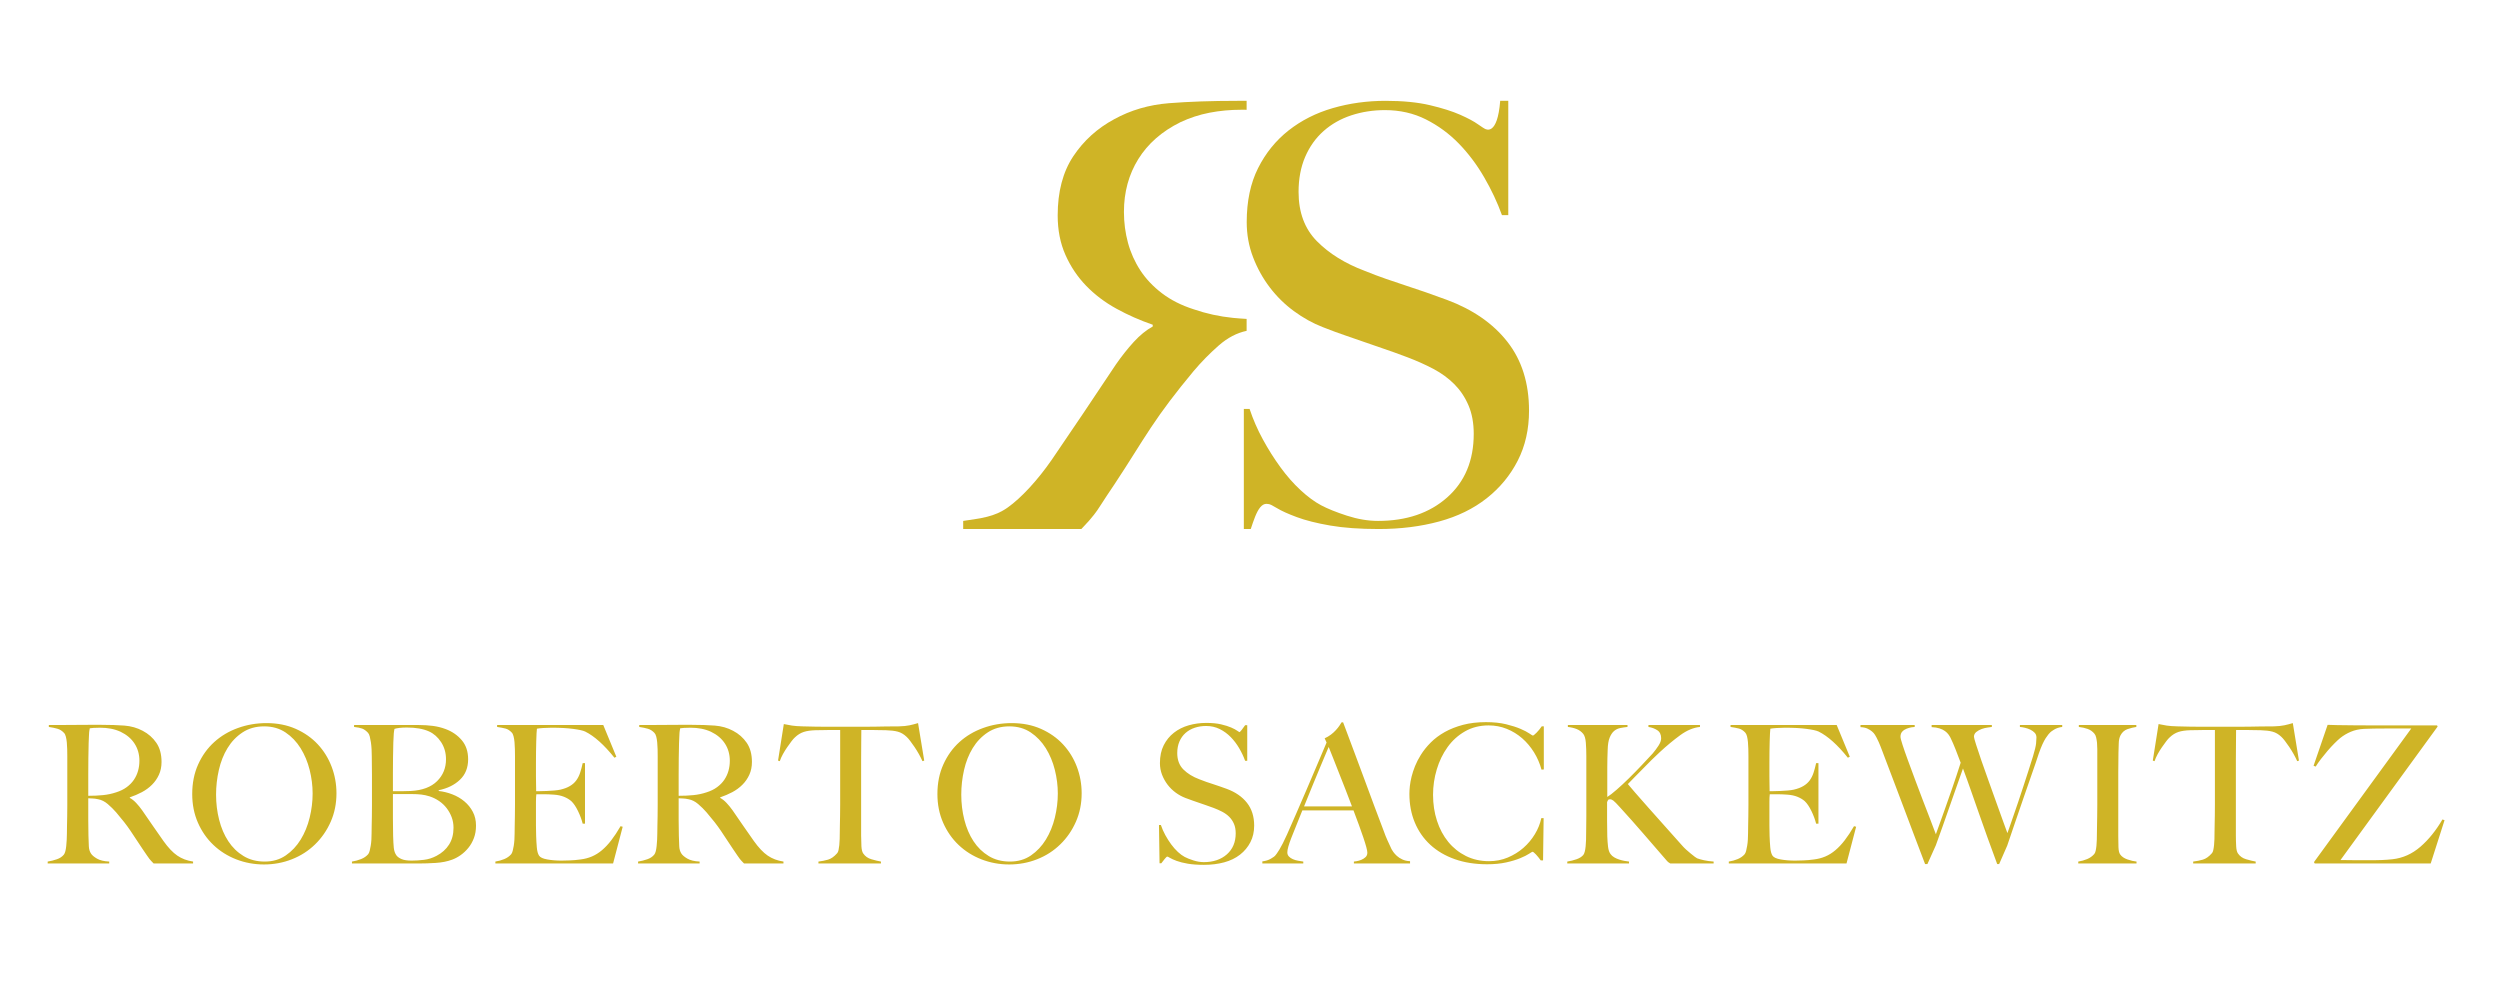 <?xml version="1.0" encoding="UTF-8" standalone="no"?>
<!DOCTYPE svg PUBLIC "-//W3C//DTD SVG 1.1//EN" "http://www.w3.org/Graphics/SVG/1.1/DTD/svg11.dtd">
<svg width="100%" height="100%" viewBox="0 0 734 293" version="1.1" xmlns="http://www.w3.org/2000/svg" xmlns:xlink="http://www.w3.org/1999/xlink" xml:space="preserve" xmlns:serif="http://www.serif.com/" style="fill-rule:evenodd;clip-rule:evenodd;stroke-linejoin:round;stroke-miterlimit:2;">
    <g transform="matrix(4.167,0,0,4.167,14,29)">
        <path d="M7.466,53.881C7.385,53.8 7.326,53.739 7.29,53.698C7.254,53.657 7.213,53.61 7.168,53.556C7.123,53.502 7.066,53.423 6.999,53.319C6.931,53.215 6.824,53.059 6.68,52.851C6.508,52.598 6.357,52.369 6.226,52.167C6.095,51.964 5.962,51.763 5.826,51.564C5.691,51.365 5.544,51.163 5.386,50.961C5.228,50.758 5.04,50.53 4.824,50.277C4.643,50.069 4.446,49.875 4.234,49.694C4.022,49.513 3.798,49.4 3.563,49.355C3.392,49.319 3.261,49.301 3.17,49.301C3.089,49.301 2.985,49.296 2.859,49.286L2.859,50.819C2.859,51.252 2.863,51.618 2.872,51.915C2.881,52.204 2.89,52.453 2.899,52.66C2.908,52.868 2.958,53.04 3.049,53.176C3.121,53.294 3.261,53.413 3.469,53.535C3.676,53.657 3.965,53.727 4.336,53.745L4.336,53.881L0,53.881L0,53.745C0.225,53.71 0.442,53.655 0.65,53.582C0.858,53.511 1.02,53.402 1.138,53.258C1.183,53.202 1.219,53.121 1.246,53.014C1.273,52.905 1.294,52.783 1.307,52.648C1.321,52.512 1.332,52.368 1.341,52.214C1.35,52.061 1.355,51.911 1.355,51.767C1.355,51.641 1.357,51.469 1.361,51.252C1.366,51.035 1.37,50.798 1.375,50.54C1.379,50.283 1.382,50.019 1.382,49.747L1.382,48.962L1.382,46.32C1.382,46.157 1.379,45.992 1.375,45.825C1.37,45.658 1.361,45.5 1.348,45.351C1.334,45.202 1.312,45.066 1.28,44.944C1.248,44.822 1.206,44.734 1.151,44.68C1.016,44.535 0.865,44.439 0.698,44.389C0.53,44.339 0.325,44.296 0.081,44.26L0.081,44.125L0.637,44.125C0.944,44.125 1.291,44.122 1.68,44.118C2.068,44.113 2.457,44.111 2.845,44.111L3.794,44.111C4.399,44.111 4.936,44.129 5.406,44.164C5.876,44.201 6.305,44.323 6.694,44.531C7.091,44.739 7.412,45.021 7.656,45.378C7.9,45.735 8.022,46.184 8.022,46.726C8.022,47.061 7.961,47.361 7.839,47.627C7.717,47.894 7.554,48.129 7.351,48.331C7.148,48.535 6.91,48.709 6.639,48.854C6.368,48.997 6.084,49.119 5.786,49.22L5.786,49.26C5.939,49.342 6.088,49.459 6.233,49.613C6.377,49.766 6.517,49.938 6.653,50.128C6.888,50.471 7.143,50.841 7.419,51.239C7.694,51.636 7.94,51.989 8.157,52.296C8.491,52.765 8.816,53.109 9.133,53.325C9.449,53.542 9.819,53.682 10.244,53.745L10.244,53.881L7.466,53.881ZM6.124,45.439C5.899,45.087 5.569,44.807 5.135,44.599C4.918,44.5 4.69,44.427 4.451,44.382C4.212,44.337 3.961,44.314 3.699,44.314C3.509,44.314 3.356,44.319 3.238,44.327C3.121,44.337 3.03,44.346 2.967,44.355C2.958,44.409 2.949,44.456 2.94,44.496C2.931,44.537 2.924,44.59 2.92,44.653C2.915,44.716 2.911,44.804 2.906,44.917C2.902,45.03 2.895,45.191 2.886,45.398C2.877,45.715 2.87,46.071 2.866,46.469C2.861,46.866 2.859,47.25 2.859,47.62L2.859,49.111C3.229,49.111 3.575,49.096 3.895,49.064C4.216,49.032 4.526,48.967 4.824,48.867C5.113,48.777 5.361,48.655 5.569,48.501C5.777,48.348 5.946,48.174 6.077,47.98C6.208,47.785 6.305,47.576 6.368,47.35C6.431,47.123 6.463,46.889 6.463,46.645C6.463,46.193 6.35,45.79 6.124,45.439ZM19.941,50.941C19.67,51.555 19.301,52.088 18.836,52.538C18.371,52.991 17.829,53.339 17.21,53.582C16.591,53.827 15.934,53.949 15.238,53.949C14.552,53.949 13.901,53.828 13.287,53.59C12.673,53.35 12.135,53.012 11.675,52.573C11.214,52.135 10.85,51.611 10.584,51.002C10.317,50.392 10.184,49.721 10.184,48.989C10.184,48.212 10.324,47.515 10.604,46.896C10.884,46.277 11.261,45.753 11.736,45.324C12.21,44.895 12.766,44.565 13.402,44.335C14.039,44.104 14.71,43.989 15.415,43.989C16.182,43.989 16.871,44.125 17.481,44.396C18.091,44.667 18.608,45.03 19.033,45.486C19.457,45.943 19.782,46.469 20.008,47.065C20.234,47.66 20.347,48.285 20.347,48.935C20.347,49.658 20.212,50.326 19.941,50.941ZM18.457,47.282C18.317,46.722 18.104,46.214 17.82,45.757C17.535,45.301 17.181,44.931 16.756,44.646C16.331,44.362 15.83,44.219 15.252,44.219C14.665,44.219 14.157,44.362 13.728,44.646C13.298,44.931 12.946,45.299 12.671,45.751C12.395,46.202 12.192,46.715 12.061,47.288C11.93,47.862 11.864,48.443 11.864,49.03C11.864,49.644 11.937,50.236 12.081,50.805C12.226,51.373 12.44,51.876 12.725,52.309C13.009,52.743 13.366,53.091 13.795,53.353C14.224,53.615 14.724,53.745 15.293,53.745C15.862,53.745 16.356,53.601 16.776,53.312C17.197,53.023 17.547,52.65 17.827,52.194C18.107,51.738 18.317,51.225 18.457,50.656C18.597,50.087 18.667,49.518 18.667,48.949C18.667,48.398 18.597,47.842 18.457,47.282ZM30.03,52.092C29.931,52.354 29.8,52.585 29.637,52.783C29.475,52.982 29.294,53.152 29.095,53.292C28.896,53.432 28.698,53.537 28.499,53.61C28.156,53.737 27.772,53.813 27.347,53.84C26.922,53.867 26.512,53.881 26.114,53.881L21.439,53.881L21.439,53.745C21.665,53.71 21.88,53.651 22.083,53.569C22.286,53.488 22.451,53.375 22.577,53.231C22.623,53.176 22.659,53.097 22.686,52.993C22.713,52.89 22.738,52.77 22.76,52.634C22.783,52.498 22.799,52.357 22.808,52.207C22.817,52.058 22.821,51.911 22.821,51.767C22.821,51.641 22.823,51.469 22.828,51.252C22.833,51.035 22.837,50.798 22.842,50.54C22.846,50.283 22.848,50.019 22.848,49.747L22.848,48.962L22.848,48.243L22.848,47.648C22.848,47.449 22.846,47.245 22.842,47.037C22.837,46.829 22.835,46.591 22.835,46.32C22.835,46.157 22.83,45.992 22.821,45.825C22.812,45.658 22.796,45.497 22.774,45.344C22.751,45.191 22.724,45.053 22.693,44.931C22.661,44.809 22.618,44.721 22.564,44.667C22.428,44.522 22.293,44.425 22.157,44.375C22.022,44.326 21.832,44.286 21.588,44.26L21.588,44.125L26.155,44.125C26.498,44.125 26.826,44.145 27.137,44.186C27.449,44.226 27.749,44.301 28.038,44.409C28.499,44.58 28.878,44.843 29.177,45.195C29.475,45.547 29.624,45.994 29.624,46.536C29.624,47.133 29.432,47.614 29.048,47.98C28.664,48.346 28.165,48.592 27.55,48.718L27.55,48.772C27.876,48.809 28.196,48.888 28.513,49.01C28.829,49.132 29.111,49.296 29.359,49.504C29.608,49.712 29.807,49.958 29.956,50.243C30.105,50.527 30.179,50.85 30.179,51.212C30.179,51.536 30.13,51.829 30.03,52.092ZM27.72,45.33C27.489,44.978 27.203,44.726 26.859,44.572C26.453,44.391 25.933,44.301 25.301,44.301C25.111,44.301 24.94,44.31 24.786,44.327C24.632,44.346 24.515,44.368 24.434,44.396C24.425,44.45 24.416,44.5 24.407,44.545C24.398,44.59 24.391,44.646 24.386,44.714C24.382,44.782 24.377,44.865 24.373,44.965C24.368,45.064 24.361,45.195 24.353,45.358C24.343,45.674 24.337,46.022 24.332,46.401C24.328,46.781 24.325,47.142 24.325,47.485L24.325,48.785L25.084,48.785C25.292,48.785 25.459,48.782 25.586,48.772C26.399,48.727 27.015,48.496 27.435,48.08C27.855,47.665 28.065,47.151 28.065,46.536C28.065,46.085 27.95,45.683 27.72,45.33ZM28.465,50.621C28.379,50.392 28.262,50.18 28.113,49.985C27.964,49.79 27.788,49.623 27.584,49.484C27.381,49.344 27.157,49.233 26.914,49.152C26.715,49.089 26.518,49.046 26.324,49.023C26.13,49.001 25.902,48.989 25.64,48.989L24.325,48.989L24.325,50.683C24.325,50.936 24.328,51.169 24.332,51.381C24.337,51.593 24.339,51.776 24.339,51.93C24.348,52.273 24.364,52.555 24.386,52.777C24.409,52.997 24.474,53.181 24.583,53.325C24.664,53.425 24.786,53.508 24.949,53.576C25.111,53.644 25.346,53.678 25.653,53.678C25.915,53.678 26.2,53.66 26.507,53.623C26.814,53.588 27.112,53.493 27.401,53.339C27.781,53.14 28.074,52.876 28.282,52.546C28.49,52.217 28.594,51.821 28.594,51.361C28.594,51.099 28.551,50.852 28.465,50.621ZM39.837,53.881L31.544,53.881L31.544,53.745C31.769,53.71 31.979,53.651 32.174,53.569C32.368,53.488 32.528,53.375 32.655,53.231C32.7,53.176 32.736,53.097 32.763,52.993C32.79,52.89 32.815,52.77 32.838,52.634C32.86,52.498 32.876,52.357 32.885,52.207C32.894,52.058 32.899,51.911 32.899,51.767C32.899,51.641 32.901,51.469 32.906,51.252C32.91,51.035 32.914,50.798 32.919,50.54C32.924,50.283 32.926,50.019 32.926,49.747L32.926,48.962L32.926,46.32C32.926,46.157 32.924,45.99 32.919,45.818C32.914,45.647 32.906,45.484 32.892,45.33C32.878,45.177 32.856,45.038 32.824,44.917C32.793,44.795 32.75,44.706 32.696,44.653C32.56,44.509 32.415,44.415 32.262,44.375C32.108,44.335 31.91,44.296 31.666,44.26L31.666,44.125L39.146,44.125L40.067,46.36L39.932,46.428C39.2,45.516 38.513,44.902 37.872,44.585C37.718,44.513 37.434,44.45 37.018,44.396C36.603,44.341 36.097,44.314 35.5,44.314C35.311,44.314 35.114,44.321 34.911,44.335C34.708,44.348 34.561,44.364 34.471,44.382C34.452,44.527 34.437,44.825 34.423,45.276C34.41,45.728 34.403,46.252 34.403,46.848L34.403,47.716C34.403,47.951 34.405,48.142 34.41,48.29C34.414,48.44 34.416,48.556 34.416,48.637L34.416,48.785L34.687,48.785C34.823,48.785 34.979,48.782 35.155,48.772C35.331,48.764 35.507,48.752 35.683,48.739C35.86,48.725 36.006,48.704 36.124,48.678C36.395,48.615 36.621,48.529 36.801,48.42C36.982,48.312 37.129,48.181 37.242,48.027C37.355,47.873 37.445,47.695 37.513,47.492C37.581,47.288 37.641,47.061 37.696,46.808L37.858,46.808L37.858,51.076L37.696,51.076C37.623,50.786 37.513,50.489 37.364,50.182C37.215,49.875 37.059,49.644 36.896,49.491C36.752,49.364 36.578,49.26 36.374,49.179C36.171,49.098 35.934,49.048 35.663,49.03C35.528,49.021 35.415,49.014 35.324,49.01C35.234,49.005 35.144,49.003 35.053,49.003L34.782,49.003L34.43,49.003C34.412,49.129 34.403,49.314 34.403,49.558L34.403,51.184C34.403,51.328 34.405,51.467 34.41,51.598C34.414,51.729 34.416,51.84 34.416,51.93C34.425,52.219 34.441,52.492 34.464,52.75C34.486,53.007 34.538,53.199 34.62,53.325C34.701,53.452 34.895,53.542 35.202,53.596C35.509,53.651 35.844,53.678 36.205,53.678C36.359,53.678 36.555,53.673 36.795,53.663C37.034,53.655 37.284,53.633 37.547,53.596C37.836,53.56 38.102,53.49 38.346,53.386C38.59,53.283 38.825,53.136 39.051,52.946C39.276,52.756 39.496,52.524 39.708,52.247C39.92,51.973 40.139,51.641 40.365,51.252L40.514,51.293L39.837,53.881ZM49.065,53.881C48.983,53.8 48.924,53.739 48.888,53.698C48.852,53.657 48.812,53.61 48.766,53.556C48.721,53.502 48.665,53.423 48.597,53.319C48.529,53.215 48.423,53.059 48.279,52.851C48.107,52.598 47.956,52.369 47.825,52.167C47.694,51.964 47.56,51.763 47.425,51.564C47.289,51.365 47.142,51.163 46.985,50.961C46.826,50.758 46.639,50.53 46.422,50.277C46.241,50.069 46.045,49.875 45.833,49.694C45.62,49.513 45.397,49.4 45.162,49.355C44.99,49.319 44.859,49.301 44.769,49.301C44.688,49.301 44.584,49.296 44.457,49.286L44.457,50.819C44.457,51.252 44.462,51.618 44.471,51.915C44.48,52.204 44.489,52.453 44.498,52.66C44.507,52.868 44.557,53.04 44.647,53.176C44.719,53.294 44.859,53.413 45.067,53.535C45.275,53.657 45.564,53.727 45.934,53.745L45.934,53.881L41.598,53.881L41.598,53.745C41.824,53.71 42.041,53.655 42.249,53.582C42.456,53.511 42.619,53.402 42.736,53.258C42.782,53.202 42.818,53.121 42.845,53.014C42.872,52.905 42.892,52.783 42.906,52.648C42.919,52.512 42.931,52.368 42.94,52.214C42.949,52.061 42.953,51.911 42.953,51.767C42.953,51.641 42.955,51.469 42.96,51.252C42.964,51.035 42.969,50.798 42.974,50.54C42.978,50.283 42.98,50.019 42.98,49.747L42.98,48.962L42.98,46.32C42.98,46.157 42.978,45.992 42.974,45.825C42.969,45.658 42.96,45.5 42.946,45.351C42.933,45.202 42.91,45.066 42.879,44.944C42.847,44.822 42.804,44.734 42.75,44.68C42.614,44.535 42.463,44.439 42.296,44.389C42.129,44.339 41.923,44.296 41.68,44.26L41.68,44.125L42.235,44.125C42.542,44.125 42.89,44.122 43.278,44.118C43.667,44.113 44.055,44.111 44.444,44.111L45.392,44.111C45.997,44.111 46.535,44.129 47.005,44.164C47.474,44.201 47.904,44.323 48.292,44.531C48.69,44.739 49.01,45.021 49.254,45.378C49.498,45.735 49.62,46.184 49.62,46.726C49.62,47.061 49.559,47.361 49.437,47.627C49.315,47.894 49.153,48.129 48.949,48.331C48.746,48.535 48.509,48.709 48.238,48.854C47.967,48.997 47.682,49.119 47.384,49.22L47.384,49.26C47.538,49.342 47.687,49.459 47.831,49.613C47.976,49.766 48.116,49.938 48.252,50.128C48.486,50.471 48.741,50.841 49.017,51.239C49.293,51.636 49.539,51.989 49.756,52.296C50.09,52.765 50.415,53.109 50.731,53.325C51.047,53.542 51.418,53.682 51.842,53.745L51.842,53.881L49.065,53.881ZM47.723,45.439C47.497,45.087 47.167,44.807 46.734,44.599C46.517,44.5 46.289,44.427 46.05,44.382C45.81,44.337 45.559,44.314 45.297,44.314C45.108,44.314 44.954,44.319 44.837,44.327C44.719,44.337 44.629,44.346 44.566,44.355C44.557,44.409 44.548,44.456 44.539,44.496C44.53,44.537 44.523,44.59 44.518,44.653C44.514,44.716 44.509,44.804 44.505,44.917C44.5,45.03 44.493,45.191 44.484,45.398C44.475,45.715 44.469,46.071 44.464,46.469C44.459,46.866 44.457,47.25 44.457,47.62L44.457,49.111C44.828,49.111 45.173,49.096 45.494,49.064C45.815,49.032 46.124,48.967 46.422,48.867C46.711,48.777 46.96,48.655 47.167,48.501C47.375,48.348 47.545,48.174 47.676,47.98C47.806,47.785 47.904,47.576 47.967,47.35C48.03,47.123 48.062,46.889 48.062,46.645C48.062,46.193 47.949,45.79 47.723,45.439ZM61.637,46.672C61.564,46.51 61.478,46.34 61.379,46.163C61.28,45.988 61.178,45.823 61.074,45.669C60.97,45.516 60.869,45.373 60.769,45.243C60.67,45.112 60.584,45.015 60.512,44.951C60.322,44.771 60.117,44.651 59.895,44.592C59.674,44.533 59.392,44.5 59.048,44.49C58.877,44.49 58.728,44.488 58.601,44.484C58.475,44.479 58.348,44.477 58.222,44.477L57.829,44.477L57.328,44.477C57.328,44.702 57.325,45.01 57.321,45.398C57.316,45.786 57.314,46.193 57.314,46.618L57.314,51.915C57.314,52.178 57.321,52.429 57.334,52.668C57.348,52.908 57.391,53.077 57.463,53.176C57.599,53.375 57.79,53.511 58.039,53.582C58.287,53.655 58.511,53.71 58.71,53.745L58.71,53.881L54.306,53.881L54.306,53.745C54.541,53.718 54.766,53.673 54.983,53.61C55.2,53.547 55.412,53.398 55.62,53.162C55.665,53.118 55.699,53.043 55.722,52.939C55.744,52.835 55.762,52.718 55.776,52.587C55.79,52.455 55.798,52.314 55.803,52.16C55.808,52.007 55.81,51.858 55.81,51.713C55.81,51.587 55.812,51.419 55.817,51.212C55.821,51.004 55.826,50.773 55.83,50.52C55.835,50.268 55.837,50.006 55.837,49.735L55.837,48.962L55.837,44.477L55.336,44.477L54.943,44.477C54.825,44.477 54.701,44.479 54.57,44.484C54.439,44.488 54.288,44.49 54.116,44.49C53.773,44.5 53.49,44.539 53.269,44.612C53.048,44.685 52.842,44.811 52.653,44.992C52.58,45.055 52.497,45.15 52.402,45.276C52.307,45.403 52.208,45.54 52.104,45.69C52,45.839 51.901,45.998 51.806,46.171C51.711,46.342 51.636,46.51 51.582,46.672L51.46,46.631L51.867,44.057C52.074,44.102 52.266,44.138 52.443,44.164C52.619,44.192 52.874,44.211 53.208,44.219C53.551,44.229 53.859,44.235 54.13,44.24C54.401,44.243 54.663,44.246 54.916,44.246L57.49,44.246C57.761,44.246 58.023,44.243 58.276,44.24C58.529,44.235 58.791,44.231 59.062,44.226C59.333,44.222 59.64,44.219 59.983,44.219C60.282,44.211 60.528,44.186 60.722,44.145C60.916,44.104 61.117,44.052 61.325,43.989L61.759,46.631L61.637,46.672ZM72.446,50.941C72.175,51.555 71.807,52.088 71.341,52.538C70.876,52.991 70.334,53.339 69.715,53.582C69.097,53.827 68.439,53.949 67.744,53.949C67.057,53.949 66.407,53.828 65.793,53.59C65.178,53.35 64.641,53.012 64.18,52.573C63.719,52.135 63.356,51.611 63.089,51.002C62.823,50.392 62.689,49.721 62.689,48.989C62.689,48.212 62.829,47.515 63.11,46.896C63.389,46.277 63.767,45.753 64.241,45.324C64.715,44.895 65.271,44.565 65.908,44.335C66.545,44.104 67.215,43.989 67.92,43.989C68.688,43.989 69.377,44.125 69.986,44.396C70.596,44.667 71.113,45.03 71.538,45.486C71.962,45.943 72.288,46.469 72.514,47.065C72.739,47.66 72.852,48.285 72.852,48.935C72.852,49.658 72.717,50.326 72.446,50.941ZM70.962,47.282C70.822,46.722 70.61,46.214 70.325,45.757C70.041,45.301 69.686,44.931 69.261,44.646C68.837,44.362 68.335,44.219 67.757,44.219C67.17,44.219 66.662,44.362 66.233,44.646C65.804,44.931 65.451,45.299 65.176,45.751C64.9,46.202 64.697,46.715 64.566,47.288C64.435,47.862 64.37,48.443 64.37,49.03C64.37,49.644 64.442,50.236 64.587,50.805C64.731,51.373 64.946,51.876 65.23,52.309C65.515,52.743 65.872,53.091 66.301,53.353C66.73,53.615 67.229,53.745 67.798,53.745C68.367,53.745 68.862,53.601 69.282,53.312C69.702,53.023 70.052,52.65 70.332,52.194C70.612,51.738 70.822,51.225 70.962,50.656C71.102,50.087 71.172,49.518 71.172,48.949C71.172,48.398 71.102,47.842 70.962,47.282ZM84.743,52.377C84.567,52.72 84.323,53.014 84.011,53.258C83.699,53.502 83.327,53.682 82.893,53.8C82.46,53.917 81.985,53.976 81.47,53.976C81.028,53.976 80.648,53.949 80.332,53.895C80.016,53.84 79.754,53.775 79.546,53.698C79.338,53.62 79.182,53.551 79.079,53.488C78.975,53.425 78.909,53.393 78.882,53.393C78.855,53.393 78.796,53.447 78.706,53.556C78.616,53.663 78.534,53.768 78.462,53.867L78.34,53.867L78.3,51.171L78.435,51.171C78.516,51.414 78.62,51.652 78.747,51.882C78.873,52.113 79.011,52.328 79.16,52.533C79.309,52.736 79.467,52.913 79.634,53.068C79.801,53.222 79.962,53.339 80.115,53.42C80.269,53.502 80.472,53.582 80.725,53.663C80.978,53.745 81.222,53.785 81.457,53.785C82.125,53.785 82.667,53.603 83.083,53.237C83.498,52.87 83.706,52.377 83.706,51.754C83.706,51.501 83.666,51.279 83.584,51.09C83.503,50.9 83.392,50.735 83.252,50.595C83.112,50.454 82.947,50.335 82.758,50.236C82.568,50.137 82.365,50.046 82.148,49.965C81.931,49.884 81.741,49.816 81.579,49.762C81.416,49.706 81.265,49.656 81.125,49.606C80.985,49.556 80.84,49.507 80.691,49.456C80.542,49.407 80.364,49.342 80.156,49.26C79.921,49.17 79.695,49.046 79.478,48.888C79.262,48.73 79.072,48.544 78.909,48.331C78.747,48.119 78.616,47.885 78.516,47.627C78.417,47.369 78.367,47.097 78.367,46.808C78.367,46.32 78.456,45.9 78.635,45.547C78.813,45.195 79.052,44.902 79.353,44.667C79.653,44.432 80,44.258 80.393,44.145C80.786,44.032 81.199,43.976 81.633,43.976C82.039,43.976 82.387,44.009 82.676,44.077C82.965,44.145 83.202,44.219 83.388,44.301C83.573,44.382 83.713,44.456 83.808,44.524C83.903,44.592 83.955,44.626 83.964,44.626C83.991,44.626 84.047,44.572 84.133,44.463C84.219,44.355 84.298,44.246 84.37,44.138L84.519,44.138L84.519,46.645L84.37,46.645C84.262,46.347 84.122,46.051 83.95,45.757C83.778,45.464 83.58,45.202 83.354,44.972C83.128,44.741 82.871,44.554 82.582,44.409C82.292,44.265 81.972,44.192 81.619,44.192C81.339,44.192 81.075,44.233 80.827,44.314C80.578,44.396 80.361,44.518 80.176,44.68C79.991,44.843 79.846,45.044 79.743,45.283C79.639,45.523 79.587,45.796 79.587,46.103C79.587,46.581 79.731,46.966 80.019,47.255C80.308,47.544 80.682,47.774 81.141,47.946C81.321,48.018 81.49,48.08 81.648,48.136C81.806,48.19 81.961,48.242 82.114,48.29C82.268,48.341 82.423,48.393 82.581,48.447C82.738,48.501 82.903,48.56 83.074,48.622C83.687,48.849 84.162,49.177 84.5,49.606C84.838,50.035 85.007,50.57 85.007,51.212C85.007,51.645 84.919,52.034 84.743,52.377ZM95.99,53.881L95.99,53.718C95.782,53.71 95.601,53.669 95.448,53.596C95.294,53.524 95.165,53.441 95.061,53.346C94.958,53.251 94.874,53.158 94.811,53.068C94.747,52.978 94.707,52.913 94.689,52.878C94.58,52.643 94.483,52.433 94.398,52.247C94.312,52.063 94.218,51.829 94.12,51.55C93.903,50.981 93.686,50.405 93.468,49.823C93.252,49.24 93.029,48.637 92.798,48.014C92.568,47.39 92.326,46.742 92.074,46.069C91.821,45.396 91.554,44.685 91.274,43.935L91.166,43.935C91.129,43.997 91.078,44.079 91.009,44.179C90.942,44.278 90.858,44.382 90.758,44.49C90.66,44.599 90.544,44.702 90.414,44.802C90.283,44.902 90.135,44.987 89.973,45.06L90.109,45.358C89.892,45.864 89.662,46.408 89.418,46.991C89.173,47.573 88.927,48.151 88.679,48.725C88.431,49.299 88.189,49.856 87.954,50.399C87.718,50.941 87.506,51.424 87.317,51.848C87.109,52.309 86.933,52.657 86.789,52.892C86.644,53.127 86.54,53.276 86.477,53.339C86.45,53.375 86.353,53.443 86.186,53.542C86.019,53.642 85.818,53.704 85.583,53.732L85.583,53.881L88.468,53.881L88.468,53.745C88.352,53.727 88.227,53.706 88.097,53.685C87.964,53.661 87.843,53.626 87.731,53.576C87.618,53.527 87.525,53.463 87.453,53.386C87.38,53.31 87.343,53.213 87.343,53.095C87.343,52.896 87.439,52.553 87.629,52.065C87.755,51.748 87.881,51.435 88.007,51.122C88.134,50.812 88.266,50.484 88.401,50.141L92.005,50.141C92.141,50.493 92.268,50.831 92.384,51.157C92.503,51.483 92.607,51.779 92.697,52.045C92.787,52.311 92.857,52.536 92.907,52.722C92.956,52.908 92.981,53.04 92.981,53.121C92.981,53.248 92.939,53.353 92.853,53.434C92.767,53.515 92.667,53.577 92.555,53.623C92.442,53.669 92.333,53.7 92.229,53.718C92.125,53.737 92.06,53.745 92.033,53.745L92.033,53.881L95.99,53.881ZM90.563,46.435C90.685,46.746 90.82,47.09 90.968,47.465C91.118,47.84 91.272,48.23 91.43,48.637C91.588,49.043 91.744,49.45 91.897,49.856L88.523,49.856C88.74,49.324 88.941,48.828 89.126,48.372C89.311,47.917 89.481,47.508 89.634,47.146C89.788,46.785 89.917,46.478 90.021,46.225C90.124,45.972 90.204,45.786 90.257,45.669C90.339,45.868 90.441,46.122 90.563,46.435ZM105.253,47.268C105.135,46.835 104.959,46.428 104.725,46.049C104.489,45.669 104.211,45.34 103.892,45.06C103.57,44.78 103.209,44.558 102.808,44.396C102.405,44.233 101.979,44.152 101.526,44.152C100.903,44.152 100.348,44.292 99.86,44.572C99.372,44.852 98.963,45.222 98.632,45.683C98.302,46.144 98.05,46.664 97.874,47.247C97.698,47.83 97.61,48.429 97.61,49.043C97.61,49.694 97.703,50.304 97.888,50.872C98.073,51.442 98.337,51.936 98.681,52.357C99.024,52.777 99.44,53.109 99.926,53.353C100.415,53.596 100.957,53.718 101.553,53.718C102.024,53.718 102.463,53.633 102.875,53.461C103.286,53.288 103.651,53.064 103.973,52.783C104.293,52.504 104.565,52.18 104.785,51.815C105.007,51.449 105.158,51.072 105.239,50.683L105.402,50.683L105.361,53.663L105.199,53.663C105.09,53.511 104.978,53.37 104.86,53.243C104.742,53.118 104.661,53.054 104.616,53.054C104.599,53.054 104.517,53.102 104.372,53.197C104.228,53.292 104.021,53.396 103.749,53.508C103.479,53.62 103.149,53.721 102.759,53.806C102.371,53.892 101.924,53.935 101.418,53.935C100.578,53.935 99.819,53.816 99.141,53.576C98.464,53.337 97.888,52.997 97.414,52.56C96.939,52.121 96.576,51.598 96.323,50.988C96.07,50.378 95.944,49.706 95.944,48.976C95.944,48.813 95.955,48.628 95.977,48.42C96,48.212 96.041,47.991 96.099,47.756C96.158,47.521 96.239,47.275 96.342,47.018C96.447,46.76 96.58,46.501 96.743,46.239C96.933,45.932 97.168,45.638 97.448,45.358C97.728,45.077 98.057,44.831 98.437,44.618C98.816,44.407 99.245,44.238 99.724,44.111C100.203,43.985 100.74,43.921 101.337,43.921C101.879,43.921 102.354,43.971 102.759,44.07C103.166,44.17 103.505,44.278 103.776,44.396C104.047,44.513 104.254,44.621 104.399,44.721C104.543,44.82 104.625,44.869 104.644,44.869C104.661,44.869 104.695,44.85 104.745,44.809C104.794,44.768 104.849,44.719 104.907,44.66C104.966,44.601 105.027,44.533 105.09,44.456C105.153,44.38 105.212,44.301 105.267,44.219L105.415,44.219L105.415,47.255L105.253,47.268ZM114.331,53.881C114.295,53.863 114.255,53.838 114.209,53.806C114.164,53.775 114.115,53.727 114.061,53.663C113.483,52.995 112.934,52.361 112.414,51.76C111.895,51.16 111.356,50.552 110.795,49.938C110.561,49.676 110.399,49.513 110.315,49.45C110.229,49.387 110.153,49.355 110.09,49.355C110.019,49.355 109.97,49.37 109.948,49.403C109.925,49.434 109.9,49.486 109.873,49.558L109.873,50.9C109.873,51.316 109.878,51.672 109.887,51.97C109.897,52.233 109.914,52.476 109.941,52.702C109.968,52.928 110.027,53.1 110.117,53.217C110.181,53.307 110.267,53.384 110.375,53.447C110.483,53.511 110.601,53.563 110.728,53.603C110.854,53.644 110.979,53.676 111.101,53.698C111.223,53.721 111.328,53.737 111.418,53.745L111.418,53.881L107.068,53.881L107.068,53.745C107.294,53.71 107.511,53.655 107.719,53.582C107.926,53.511 108.085,53.41 108.193,53.285C108.238,53.231 108.274,53.149 108.301,53.04C108.329,52.932 108.35,52.808 108.362,52.668C108.376,52.528 108.385,52.379 108.391,52.221C108.395,52.063 108.397,51.911 108.397,51.767C108.397,51.641 108.399,51.469 108.403,51.252C108.407,51.035 108.41,50.801 108.41,50.548L108.41,49.747L108.41,48.962L108.41,46.32C108.41,45.977 108.399,45.66 108.376,45.37C108.354,45.081 108.292,44.875 108.193,44.747C108.066,44.594 107.913,44.482 107.733,44.409C107.551,44.337 107.344,44.286 107.109,44.26L107.109,44.125L111.311,44.125L111.311,44.26C111.139,44.278 110.972,44.303 110.809,44.335C110.647,44.366 110.501,44.434 110.375,44.537C110.248,44.642 110.143,44.798 110.057,45.005C109.97,45.213 109.923,45.507 109.914,45.886C109.905,46.094 109.899,46.287 109.895,46.469C109.89,46.65 109.887,46.857 109.887,47.092L109.887,49.193C110.049,49.093 110.269,48.924 110.544,48.684C110.82,48.445 111.109,48.176 111.411,47.878C111.714,47.579 112.015,47.273 112.313,46.956C112.61,46.641 112.868,46.365 113.085,46.13C113.238,45.949 113.376,45.764 113.498,45.575C113.62,45.385 113.682,45.213 113.682,45.06C113.682,44.798 113.591,44.608 113.41,44.49C113.23,44.372 113.022,44.296 112.787,44.26L112.787,44.125L116.418,44.125L116.418,44.26C115.957,44.305 115.492,44.5 115.023,44.843C114.553,45.186 114.074,45.584 113.586,46.035C113.397,46.206 113.202,46.392 113.003,46.591C112.806,46.789 112.608,46.988 112.414,47.187C112.22,47.386 112.03,47.577 111.845,47.763C111.66,47.948 111.49,48.121 111.337,48.285C111.409,48.375 111.576,48.572 111.838,48.873C112.101,49.177 112.412,49.531 112.774,49.938C113.134,50.344 113.521,50.778 113.933,51.239C114.343,51.699 114.738,52.142 115.117,52.567C115.208,52.675 115.312,52.783 115.43,52.892C115.546,53 115.659,53.097 115.769,53.183C115.876,53.269 115.972,53.344 116.052,53.407C116.134,53.47 116.189,53.506 116.215,53.515C116.332,53.56 116.493,53.606 116.696,53.651C116.899,53.696 117.127,53.727 117.38,53.745L117.38,53.881L114.331,53.881ZM126.742,53.881L118.449,53.881L118.449,53.745C118.675,53.71 118.885,53.651 119.079,53.569C119.274,53.488 119.435,53.375 119.562,53.231C119.607,53.176 119.643,53.097 119.669,52.993C119.696,52.89 119.722,52.77 119.743,52.634C119.767,52.498 119.782,52.357 119.791,52.207C119.8,52.058 119.805,51.911 119.805,51.767C119.805,51.641 119.808,51.469 119.812,51.252C119.816,51.035 119.82,50.798 119.825,50.54C119.829,50.283 119.832,50.019 119.832,49.747L119.832,48.962L119.832,46.32C119.832,46.157 119.829,45.99 119.825,45.818C119.82,45.647 119.812,45.484 119.798,45.33C119.784,45.177 119.761,45.038 119.731,44.917C119.698,44.795 119.655,44.706 119.602,44.653C119.466,44.509 119.321,44.415 119.168,44.375C119.015,44.335 118.816,44.296 118.571,44.26L118.571,44.125L126.051,44.125L126.974,46.36L126.837,46.428C126.106,45.516 125.419,44.902 124.777,44.585C124.624,44.513 124.339,44.45 123.924,44.396C123.508,44.341 123.002,44.314 122.406,44.314C122.216,44.314 122.021,44.321 121.817,44.335C121.613,44.348 121.466,44.364 121.376,44.382C121.358,44.527 121.342,44.825 121.329,45.276C121.316,45.728 121.31,46.252 121.31,46.848L121.31,47.716C121.31,47.951 121.312,48.142 121.316,48.29C121.32,48.44 121.322,48.556 121.322,48.637L121.322,48.785L121.593,48.785C121.73,48.785 121.884,48.782 122.062,48.772C122.237,48.764 122.413,48.752 122.589,48.739C122.766,48.725 122.912,48.704 123.029,48.678C123.3,48.615 123.526,48.529 123.707,48.42C123.889,48.312 124.034,48.181 124.148,48.027C124.26,47.873 124.352,47.695 124.418,47.492C124.486,47.288 124.547,47.061 124.602,46.808L124.765,46.808L124.765,51.076L124.602,51.076C124.529,50.786 124.418,50.489 124.27,50.182C124.12,49.875 123.964,49.644 123.802,49.491C123.657,49.364 123.483,49.26 123.28,49.179C123.077,49.098 122.84,49.048 122.569,49.03C122.434,49.021 122.32,49.014 122.231,49.01C122.141,49.005 122.049,49.003 121.959,49.003L121.689,49.003L121.336,49.003C121.317,49.129 121.31,49.314 121.31,49.558L121.31,51.184C121.31,51.328 121.312,51.467 121.316,51.598C121.32,51.729 121.322,51.84 121.322,51.93C121.331,52.219 121.348,52.492 121.37,52.75C121.393,53.007 121.444,53.199 121.525,53.325C121.608,53.452 121.801,53.542 122.108,53.596C122.415,53.651 122.749,53.678 123.111,53.678C123.265,53.678 123.461,53.673 123.7,53.663C123.94,53.655 124.191,53.633 124.452,53.596C124.741,53.56 125.008,53.49 125.252,53.386C125.496,53.283 125.731,53.136 125.956,52.946C126.183,52.756 126.401,52.524 126.614,52.247C126.826,51.973 127.045,51.641 127.272,51.252L127.42,51.293L126.742,53.881ZM141.365,44.45C141.206,44.549 141.114,44.617 141.087,44.653C141.061,44.68 141.02,44.726 140.965,44.788C140.911,44.852 140.848,44.94 140.775,45.053C140.703,45.165 140.626,45.31 140.545,45.486C140.464,45.662 140.378,45.882 140.287,46.144C140.144,46.586 139.977,47.077 139.786,47.614C139.597,48.151 139.404,48.704 139.21,49.274C139.017,49.843 138.819,50.413 138.621,50.988C138.422,51.562 138.237,52.106 138.066,52.62L137.496,53.922L137.36,53.922C137.117,53.271 136.889,52.648 136.676,52.052C136.464,51.454 136.261,50.882 136.066,50.33C135.872,49.78 135.686,49.244 135.504,48.725C135.323,48.205 135.139,47.693 134.948,47.187C134.805,47.603 134.65,48.038 134.488,48.494C134.325,48.951 134.163,49.413 134,49.884C133.837,50.353 133.675,50.816 133.512,51.273C133.35,51.729 133.191,52.169 133.038,52.594L132.442,53.922L132.279,53.922C131.999,53.19 131.735,52.493 131.486,51.835C131.238,51.176 130.998,50.54 130.769,49.931C130.537,49.321 130.315,48.73 130.098,48.156C129.881,47.581 129.664,47.011 129.447,46.442C129.384,46.27 129.326,46.12 129.278,45.994C129.229,45.868 129.184,45.751 129.143,45.642C129.102,45.534 129.059,45.43 129.014,45.33C128.968,45.231 128.918,45.127 128.864,45.019C128.837,44.965 128.798,44.897 128.748,44.816C128.699,44.734 128.629,44.655 128.539,44.578C128.449,44.502 128.34,44.434 128.214,44.375C128.087,44.317 127.925,44.283 127.727,44.274L127.727,44.125L131.547,44.125L131.547,44.26C131.502,44.26 131.425,44.269 131.317,44.286C131.209,44.305 131.095,44.337 130.979,44.382C130.86,44.427 130.759,44.494 130.673,44.585C130.587,44.676 130.545,44.798 130.545,44.951C130.545,45.033 130.591,45.22 130.688,45.514C130.782,45.807 130.906,46.163 131.06,46.584C131.213,47.004 131.382,47.463 131.568,47.959C131.753,48.455 131.939,48.946 132.123,49.43C132.309,49.912 132.483,50.365 132.646,50.785C132.808,51.204 132.939,51.55 133.038,51.821C133.066,51.748 133.133,51.562 133.241,51.259C133.35,50.955 133.485,50.577 133.649,50.12C133.811,49.664 133.991,49.15 134.191,48.576C134.389,48.002 134.587,47.404 134.786,46.781C134.65,46.419 134.528,46.101 134.42,45.825C134.313,45.55 134.194,45.281 134.068,45.019C134.031,44.947 133.984,44.869 133.925,44.788C133.867,44.706 133.785,44.628 133.682,44.551C133.578,44.475 133.449,44.411 133.295,44.362C133.143,44.312 132.957,44.283 132.74,44.274L132.74,44.125L136.982,44.125L136.982,44.26C136.927,44.269 136.83,44.283 136.691,44.301C136.55,44.319 136.41,44.353 136.271,44.402C136.129,44.452 136.003,44.522 135.891,44.612C135.777,44.702 135.722,44.816 135.722,44.951C135.722,45.005 135.771,45.188 135.87,45.5C135.969,45.812 136.097,46.191 136.249,46.638C136.403,47.085 136.575,47.571 136.765,48.095C136.954,48.618 137.135,49.122 137.307,49.606C137.479,50.089 137.634,50.523 137.775,50.907C137.914,51.29 138.016,51.569 138.079,51.74C138.107,51.677 138.153,51.544 138.222,51.34C138.289,51.137 138.374,50.889 138.479,50.595C138.582,50.302 138.695,49.974 138.817,49.613C138.94,49.251 139.062,48.883 139.184,48.508C139.306,48.133 139.427,47.758 139.549,47.384C139.671,47.009 139.781,46.659 139.881,46.333C140.007,45.918 140.079,45.615 140.099,45.425C140.116,45.236 140.125,45.096 140.125,45.005C140.125,44.869 140.084,44.759 140.003,44.673C139.922,44.588 139.822,44.515 139.705,44.456C139.587,44.398 139.461,44.353 139.325,44.321C139.191,44.289 139.068,44.269 138.959,44.26L138.959,44.125L141.941,44.125L141.941,44.26C141.715,44.286 141.524,44.351 141.365,44.45ZM143.071,53.881L143.071,53.745C143.296,53.71 143.506,53.651 143.701,53.569C143.896,53.488 144.061,53.37 144.195,53.217C144.24,53.162 144.275,53.086 144.297,52.987C144.319,52.887 144.338,52.77 144.352,52.634C144.365,52.498 144.374,52.357 144.378,52.207C144.383,52.058 144.385,51.911 144.385,51.767C144.385,51.641 144.388,51.469 144.393,51.252C144.397,51.035 144.401,50.798 144.405,50.54C144.41,50.283 144.412,50.019 144.412,49.747L144.412,48.962L144.412,46.32L144.412,45.831C144.412,45.669 144.405,45.518 144.393,45.378C144.378,45.238 144.358,45.112 144.331,44.998C144.305,44.886 144.264,44.798 144.209,44.734C144.082,44.58 143.926,44.47 143.741,44.402C143.557,44.335 143.347,44.286 143.111,44.26L143.111,44.125L147.163,44.125L147.163,44.26C146.974,44.286 146.771,44.337 146.553,44.409C146.336,44.482 146.169,44.626 146.052,44.843C145.97,44.996 145.927,45.191 145.923,45.425C145.918,45.66 145.912,45.882 145.903,46.089C145.903,46.315 145.9,46.538 145.897,46.76C145.892,46.982 145.89,47.204 145.89,47.431L145.89,51.97C145.89,52.233 145.895,52.485 145.903,52.729C145.912,52.973 145.952,53.145 146.025,53.243C146.133,53.398 146.306,53.515 146.54,53.596C146.775,53.678 146.987,53.727 147.176,53.745L147.176,53.881L143.071,53.881ZM158.499,46.672C158.427,46.51 158.341,46.34 158.242,46.163C158.143,45.988 158.04,45.823 157.938,45.669C157.833,45.516 157.732,45.373 157.632,45.243C157.532,45.112 157.447,45.015 157.374,44.951C157.186,44.771 156.98,44.651 156.758,44.592C156.536,44.533 156.254,44.5 155.911,44.49C155.739,44.49 155.59,44.488 155.464,44.484C155.337,44.479 155.211,44.477 155.084,44.477L154.691,44.477L154.191,44.477C154.191,44.702 154.189,45.01 154.184,45.398C154.18,45.786 154.176,46.193 154.176,46.618L154.176,51.915C154.176,52.178 154.184,52.429 154.197,52.668C154.21,52.908 154.253,53.077 154.325,53.176C154.461,53.375 154.653,53.511 154.901,53.582C155.15,53.655 155.373,53.71 155.572,53.745L155.572,53.881L151.168,53.881L151.168,53.745C151.403,53.718 151.629,53.673 151.847,53.61C152.064,53.547 152.275,53.398 152.483,53.162C152.528,53.118 152.563,53.043 152.584,52.939C152.608,52.835 152.625,52.718 152.639,52.587C152.652,52.455 152.661,52.314 152.666,52.16C152.67,52.007 152.672,51.858 152.672,51.713C152.672,51.587 152.674,51.419 152.68,51.212C152.685,51.004 152.689,50.773 152.693,50.52C152.697,50.268 152.699,50.006 152.699,49.735L152.699,48.962L152.699,44.477L152.198,44.477L151.806,44.477C151.689,44.477 151.564,44.479 151.433,44.484C151.301,44.488 151.15,44.49 150.98,44.49C150.635,44.5 150.354,44.539 150.132,44.612C149.91,44.685 149.705,44.811 149.516,44.992C149.443,45.055 149.359,45.15 149.265,45.276C149.17,45.403 149.07,45.54 148.966,45.69C148.862,45.839 148.764,45.998 148.668,46.171C148.573,46.342 148.499,46.51 148.445,46.672L148.323,46.631L148.73,44.057C148.938,44.102 149.129,44.138 149.306,44.164C149.482,44.192 149.736,44.211 150.071,44.219C150.414,44.229 150.722,44.235 150.992,44.24C151.264,44.243 151.525,44.246 151.778,44.246L154.354,44.246C154.624,44.246 154.885,44.243 155.14,44.24C155.392,44.235 155.653,44.231 155.924,44.226C156.195,44.222 156.502,44.219 156.847,44.219C157.145,44.211 157.391,44.186 157.584,44.145C157.779,44.104 157.98,44.052 158.188,43.989L158.621,46.631L158.499,46.672ZM167.903,53.881L159.733,53.881L159.678,53.785L166.535,44.368L165.776,44.368L164.827,44.368C164.502,44.368 164.192,44.37 163.9,44.375C163.606,44.38 163.373,44.387 163.201,44.396C162.858,44.413 162.548,44.482 162.274,44.599C161.997,44.716 161.747,44.865 161.522,45.046C161.412,45.136 161.279,45.261 161.121,45.419C160.963,45.577 160.803,45.751 160.641,45.94C160.478,46.13 160.322,46.322 160.173,46.516C160.024,46.711 159.9,46.889 159.8,47.052L159.651,46.996L160.641,44.111C160.767,44.119 160.997,44.127 161.331,44.131C161.665,44.136 162.064,44.141 162.525,44.145C162.984,44.15 163.482,44.152 164.015,44.152L168.351,44.152L168.392,44.233L161.548,53.637C162,53.646 162.406,53.651 162.768,53.651L163.865,53.651C164.02,53.651 164.215,53.646 164.454,53.637C164.694,53.628 164.944,53.61 165.207,53.582C165.939,53.502 166.595,53.207 167.178,52.702C167.761,52.196 168.278,51.555 168.731,50.778L168.879,50.831L167.903,53.881Z" style="fill:rgb(207,180,38);fill-rule:nonzero;"/>
        <path d="M84.475,0.145L83.828,0.145C82.015,0.145 80.404,0.201 78.998,0.312C77.59,0.424 76.304,0.801 75.141,1.442C73.95,2.084 72.989,2.956 72.258,4.057C71.528,5.16 71.163,6.547 71.163,8.221C71.163,9.253 71.345,10.181 71.711,11.004C72.077,11.827 72.564,12.552 73.172,13.18C73.78,13.807 74.491,14.345 75.303,14.791C76.115,15.237 76.967,15.614 77.86,15.92L77.86,16.046C77.401,16.297 76.955,16.66 76.521,17.134C76.089,17.608 75.669,18.138 75.262,18.724C74.56,19.784 73.795,20.928 72.969,22.155C72.144,23.383 71.406,24.471 70.756,25.419C69.755,26.87 68.587,28.131 67.638,28.801C66.692,29.47 65.777,29.55 64.505,29.744L64.505,30.315L72.828,30.315C73.07,30.064 73.247,29.875 73.355,29.75C73.464,29.624 73.585,29.478 73.72,29.31C73.856,29.143 74.025,28.899 74.228,28.578C74.43,28.258 74.749,27.777 75.182,27.135C75.695,26.354 76.15,25.649 76.542,25.021C76.934,24.394 77.333,23.773 77.738,23.159C78.145,22.546 78.585,21.925 79.059,21.297C79.531,20.67 80.093,19.965 80.742,19.184C81.284,18.543 81.873,17.943 82.508,17.385C83.131,16.839 83.788,16.496 84.475,16.351L84.475,15.511C84.152,15.49 83.83,15.47 83.524,15.439C82.564,15.342 81.635,15.14 80.742,14.832C79.877,14.554 79.132,14.177 78.51,13.703C77.887,13.229 77.38,12.692 76.987,12.092C76.595,11.492 76.304,10.843 76.115,10.146C75.926,9.449 75.831,8.723 75.831,7.97C75.831,6.575 76.17,5.334 76.845,4.246C77.523,3.158 78.51,2.293 79.81,1.651C80.459,1.345 81.143,1.122 81.859,0.982C82.577,0.843 83.328,0.773 84.111,0.773C84.238,0.773 84.359,0.774 84.475,0.775L84.475,0.145Z" style="fill:rgb(207,180,38);fill-rule:nonzero;"/>
        <path d="M103.581,25.491C103.054,26.527 102.323,27.412 101.39,28.148C100.455,28.884 99.339,29.43 98.04,29.783C96.741,30.137 95.32,30.315 93.778,30.315C92.452,30.315 91.315,30.233 90.368,30.07C89.42,29.906 88.636,29.709 88.014,29.477C87.391,29.246 86.924,29.034 86.613,28.843C86.302,28.653 86.106,28.557 86.025,28.557C85.943,28.557 85.704,28.457 85.434,28.784C85.163,29.111 84.967,29.711 84.766,30.315L84.279,30.315L84.279,21.854L84.685,21.854C84.929,22.59 85.239,23.304 85.619,23.999C85.997,24.694 86.41,25.348 86.857,25.961C87.303,26.574 87.776,27.113 88.277,27.576C88.778,28.04 89.258,28.393 89.719,28.639C90.178,28.884 90.787,29.129 91.545,29.375C92.303,29.62 93.033,29.743 93.737,29.743C95.74,29.743 97.363,29.191 98.608,28.087C99.853,26.983 100.477,25.491 100.477,23.611C100.477,22.848 100.355,22.18 100.11,21.607C99.867,21.035 99.535,20.538 99.116,20.115C98.696,19.693 98.202,19.332 97.634,19.032C97.066,18.732 96.457,18.46 95.807,18.214C95.158,17.969 94.59,17.765 94.103,17.601C93.615,17.438 93.162,17.281 92.743,17.131C92.323,16.981 91.89,16.831 91.444,16.681C90.997,16.532 90.464,16.334 89.84,16.089C89.136,15.816 88.46,15.441 87.811,14.964C87.161,14.488 86.593,13.929 86.106,13.288C85.619,12.648 85.226,11.939 84.929,11.162C84.63,10.386 84.482,9.562 84.482,8.689C84.482,7.217 84.748,5.95 85.282,4.887C85.816,3.824 86.533,2.939 87.434,2.23C88.335,1.522 89.373,0.997 90.551,0.656C91.728,0.316 92.966,0.145 94.265,0.145C95.483,0.145 96.524,0.247 97.391,0.452C98.256,0.656 98.967,0.881 99.522,1.126C100.076,1.372 100.496,1.596 100.78,1.801C101.065,2.005 101.224,2.094 101.247,2.107C101.344,2.16 102.146,2.629 102.342,0.145L102.911,0.145L102.911,8.199L102.466,8.199C102.141,7.299 101.721,6.407 101.206,5.521C100.692,4.636 100.097,3.845 99.42,3.15C98.743,2.455 97.972,1.89 97.106,1.453C96.24,1.018 95.28,0.799 94.224,0.799C93.385,0.799 92.594,0.922 91.85,1.167C91.105,1.412 90.456,1.78 89.901,2.271C89.346,2.762 88.913,3.368 88.602,4.09C88.291,4.813 88.135,5.637 88.135,6.563C88.135,8.008 88.567,9.166 89.431,10.038C90.295,10.911 91.415,11.606 92.792,12.123C93.331,12.342 93.838,12.532 94.31,12.695C94.782,12.859 95.248,13.016 95.707,13.166C96.166,13.316 96.631,13.472 97.104,13.636C97.576,13.799 98.069,13.977 98.582,14.167C100.418,14.849 101.843,15.837 102.855,17.131C103.866,18.426 104.373,20.04 104.373,21.975C104.373,23.283 104.109,24.456 103.581,25.491Z" style="fill:rgb(207,180,38);fill-rule:nonzero;"/>
    </g>
</svg>
